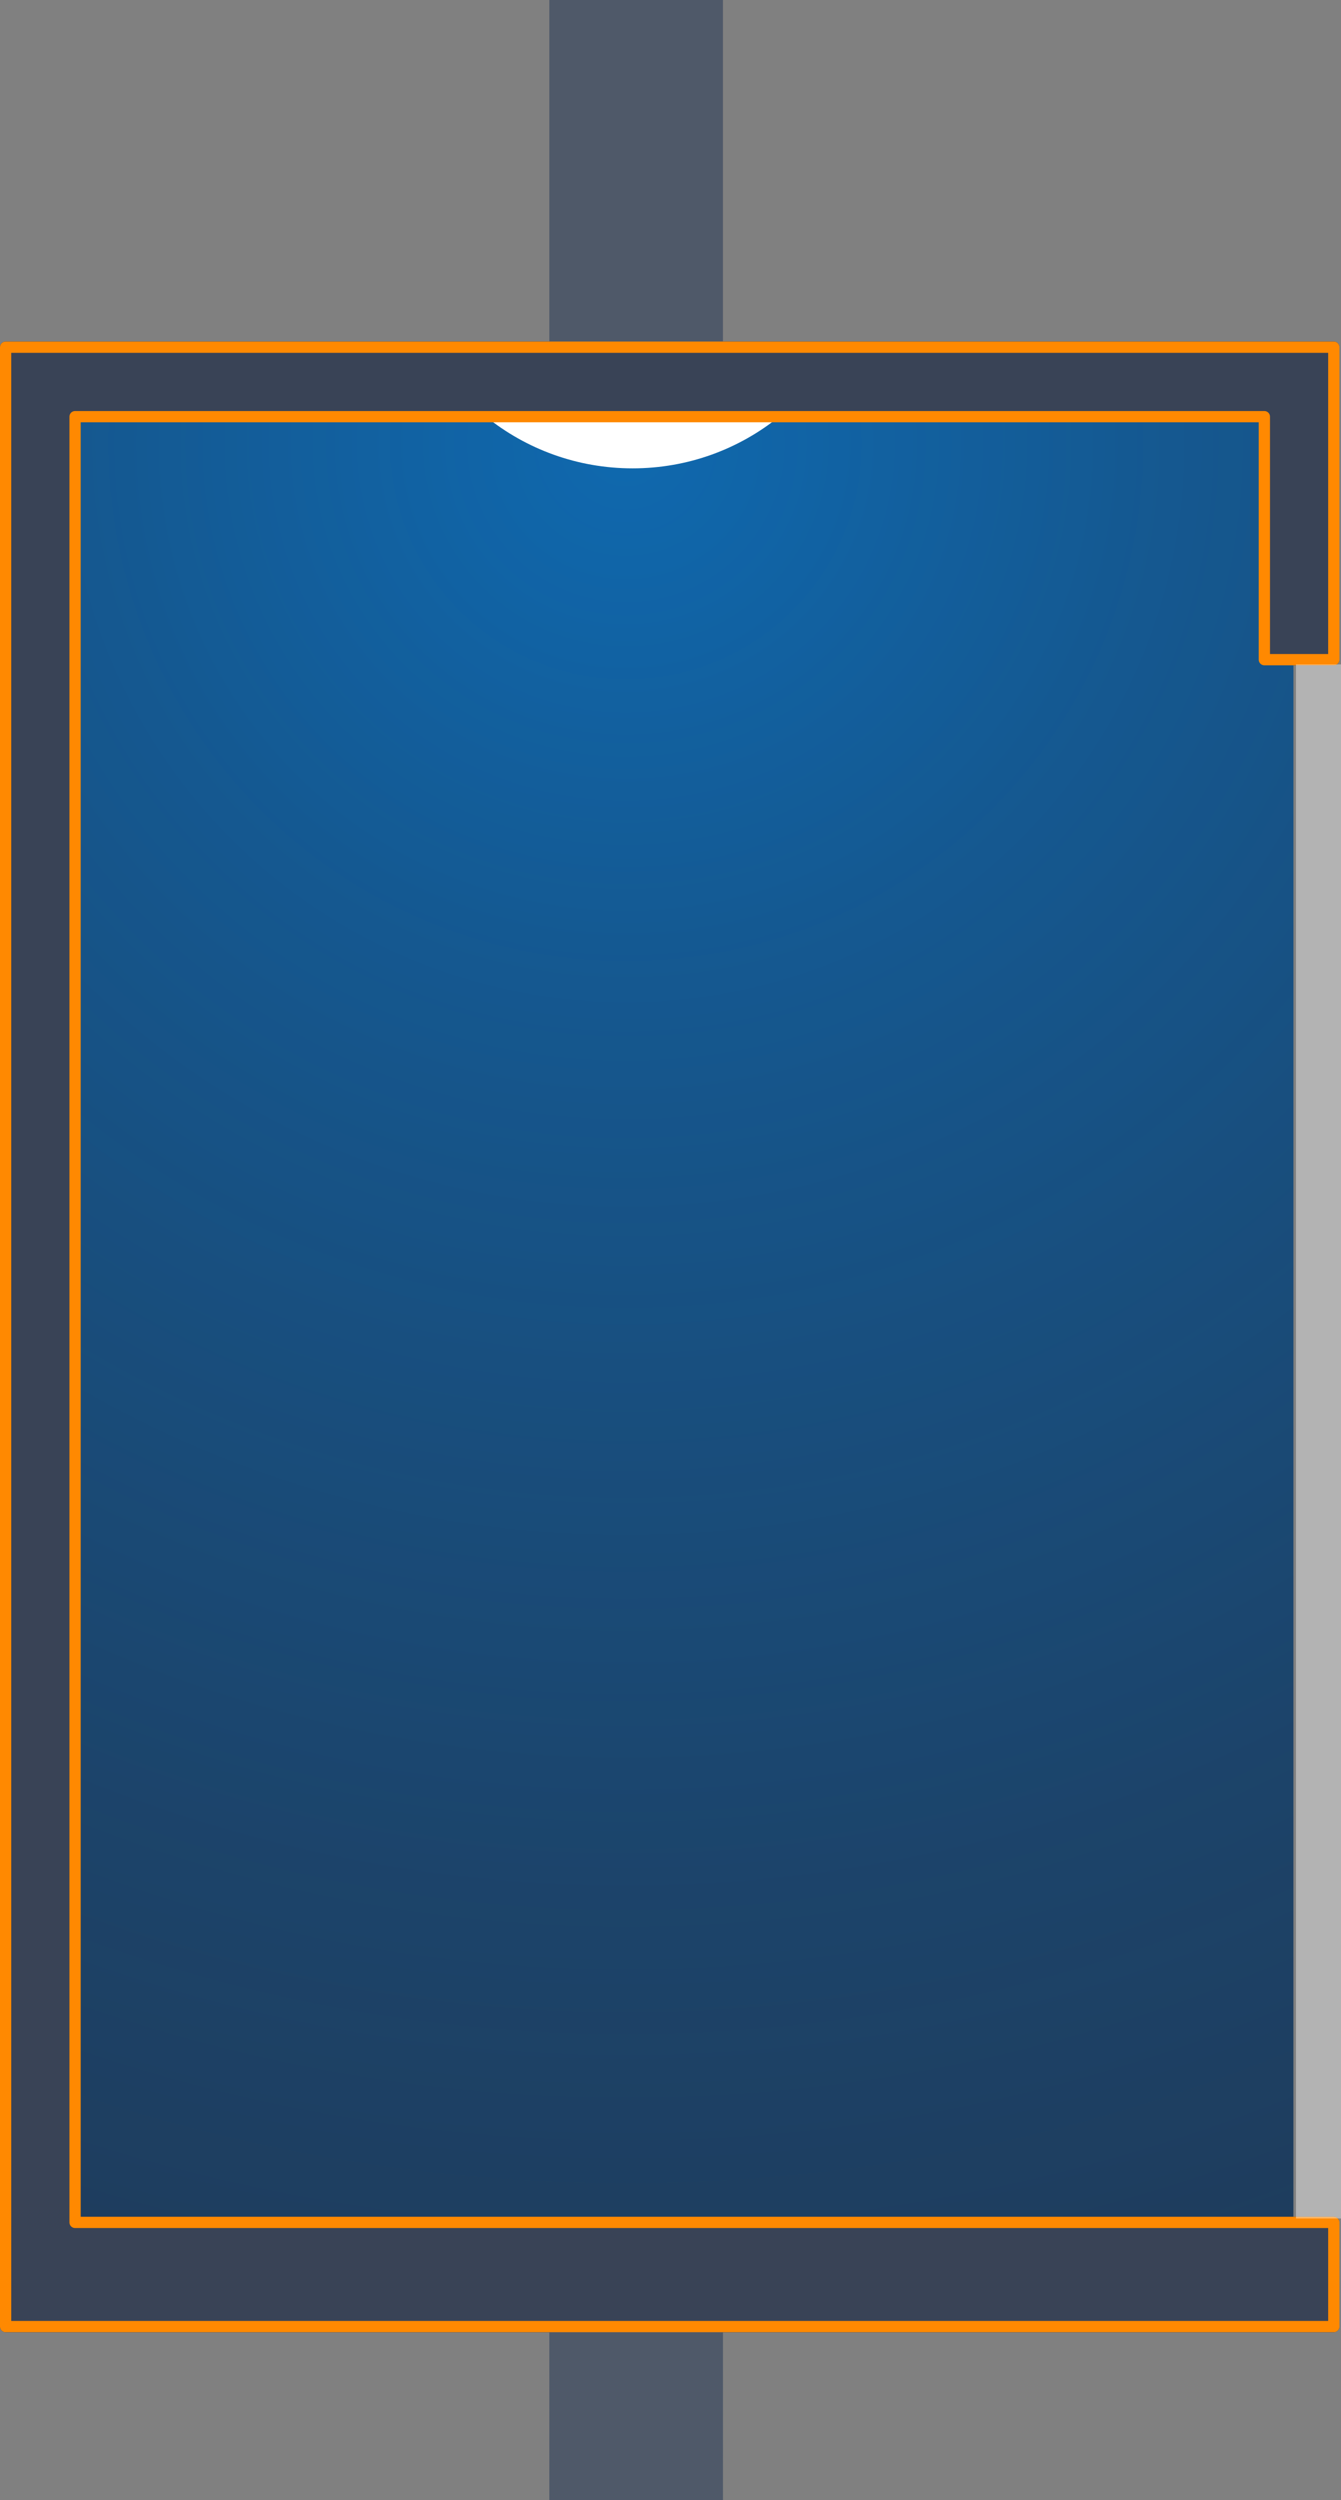 <?xml version="1.0" encoding="UTF-8"?>
<svg id="elevador" xmlns="http://www.w3.org/2000/svg" xmlns:xlink="http://www.w3.org/1999/xlink" viewBox="0 0 119.15 222.01">
  <rect x="0" y="0" width="119.15" height="222.01" fill="#808080" stroke="none"/>
  <defs>
    <style>
      .cls-1 {
        opacity: .4;
      }

      .cls-1, .cls-2, .cls-3, .cls-4, .cls-5, .cls-6 {
        stroke-width: 0px;
      }

      .cls-1, .cls-3 {
        fill: #fff;
      }

      .cls-1, .cls-5 {
        isolation: isolate;
      }

      .cls-4 {
        fill: rgba(255, 255, 255, .2);
      }

      .cls-5 {
        fill: url(#Gradiente_sem_nome_9);
        opacity: .57;
      }

      .cls-7 {
        opacity: .2;
      }

      .cls-8 {
        fill: none;
        stroke: #ff8901;
        stroke-linecap: round;
        stroke-linejoin: round;
      }

      .cls-6 {
        fill: rgba(255, 255, 255, .1);
      }
    </style>
    <radialGradient id="Gradiente_sem_nome_9" data-name="Gradiente sem nome 9" cx="-140.45" cy="-164.38" fx="-140.45" fy="-164.38" r="1" gradientTransform="translate(47679.36 -55696.99) scale(339.08 -339.08)" gradientUnits="userSpaceOnUse">
      <stop offset="0" stop-color="#0094ff"/>
      <stop offset=".04" stop-color="#0094ff" stop-opacity=".92"/>
      <stop offset=".14" stop-color="#0094ff" stop-opacity=".71"/>
      <stop offset=".26" stop-color="#0094ff" stop-opacity=".52"/>
      <stop offset=".37" stop-color="#0094ff" stop-opacity=".36"/>
      <stop offset=".49" stop-color="#0094ff" stop-opacity=".23"/>
      <stop offset=".61" stop-color="#0094ff" stop-opacity=".13"/>
      <stop offset=".73" stop-color="#0094ff" stop-opacity=".06"/>
      <stop offset=".86" stop-color="#0094ff" stop-opacity="0"/>
      <stop offset="1" stop-color="#0094ff" stop-opacity="0"/>
    </radialGradient>
  </defs>
  <path id="bg-elevador" fill="#232F44" class="cls-2" d="m118.51,59.08c.28,0,.5-.22.5-.5v-27.75c0-.28-.22-.5-.5-.5h-54.28V0h-15.42v30.33H.5C.22,30.33,0,30.55,0,30.83v175.77c0,.28.22.5.5.5h48.31v14.91h15.42v-14.91h54.28c.28,0,.5-.22.5-.5v-9.25c0-.28-.22-.5-.5-.5h-3.59V59.08h3.59Z"/>
  <path class="cls-6" d="m118.51,197.35v9.25H.5V30.83h118.01v27.75h-6.17v-21.58H6.67v160.35h111.84Z"/>
  <path class="cls-5" d="m114.92,197.35H6.67V37h105.67v21.58h2.58v138.77Z"/>
  <path class="cls-4" d="m64.23,206.6v15.41h-15.42v-15.41"/>
  <g class="cls-7">
    <path class="cls-3" d="m48.81,30.83V0h15.42v30.83"/>
  </g>
  <path class="cls-3" d="m69.23,37c-3.56,2.87-8.09,4.59-13.02,4.59s-9.47-1.72-13.03-4.59h26.05Z"/>
  <path class="cls-8" d="m112.34,58.58v-21.58H6.67v160.35h111.84v9.25H.5V30.83h118.01v27.75h-6.17Z"/>
  <path class="cls-1" d="m119.15,59h-4v138h4V59Z"/>
</svg>